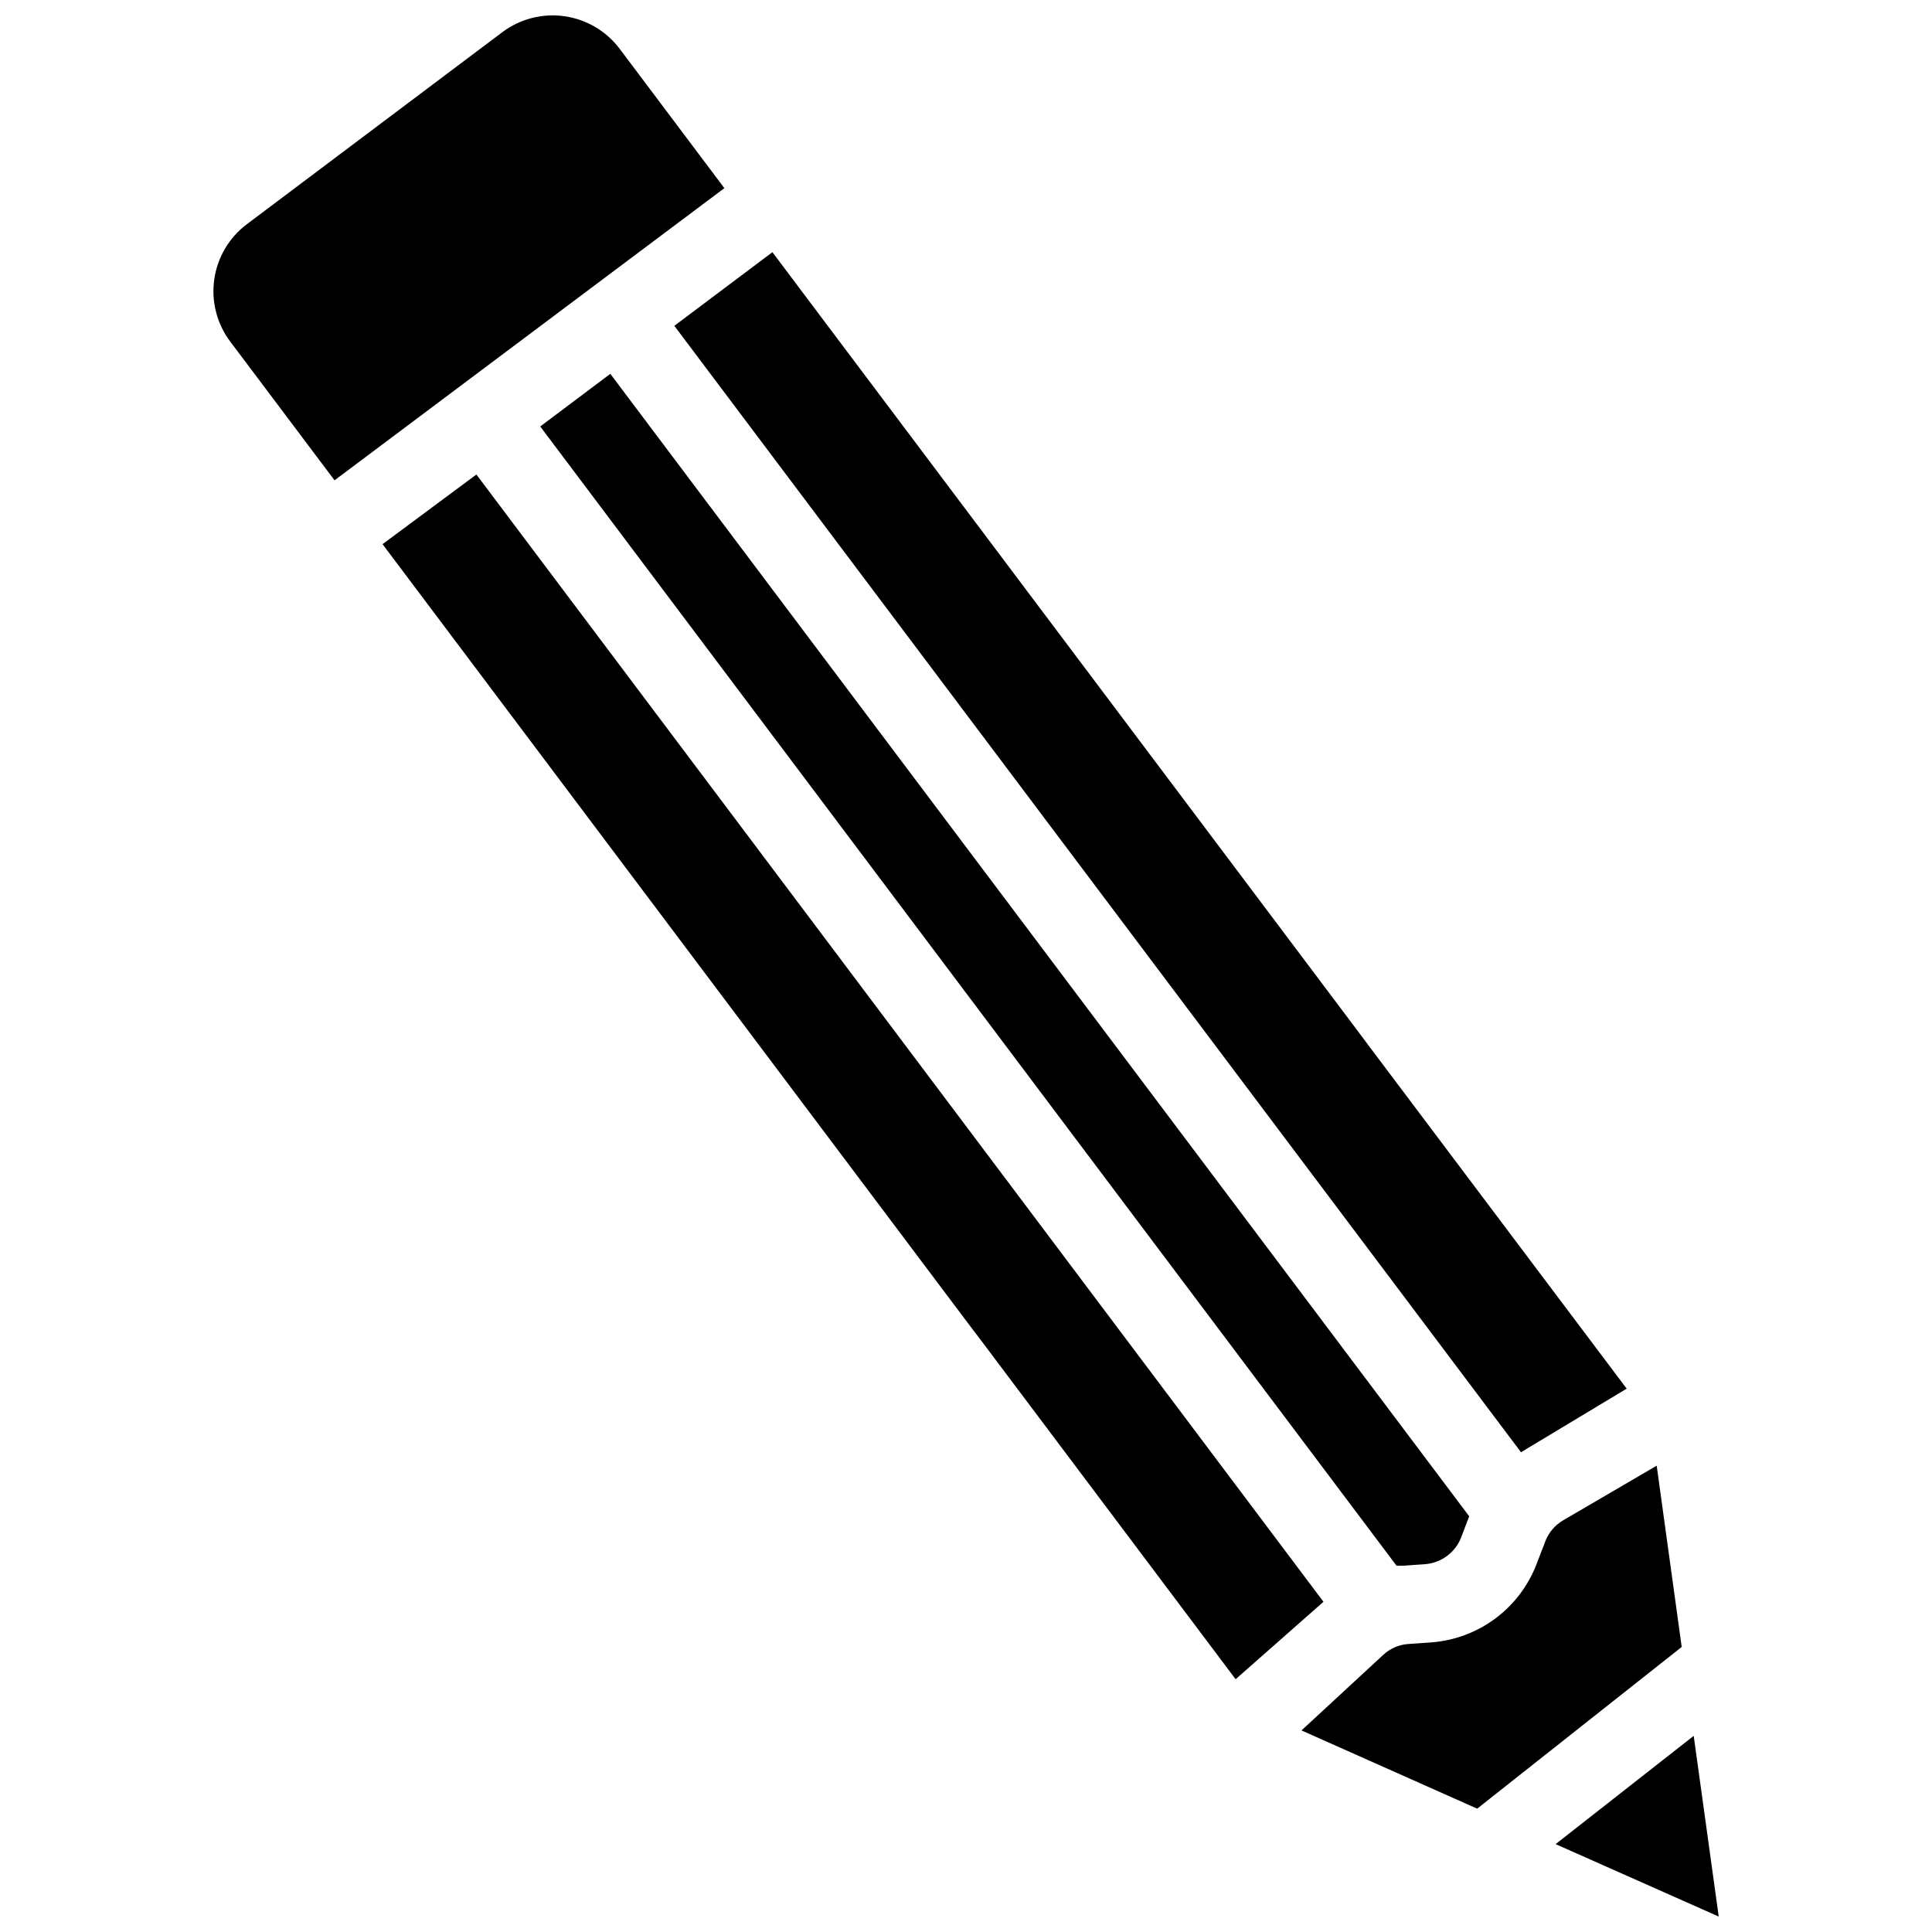 <?xml version="1.0" encoding="UTF-8"?>
<!-- The Best Svg Icon site in the world: iconSvg.co, Visit us! https://iconsvg.co -->
<svg width="800px" height="800px" version="1.1" viewBox="144 144 512 512" xmlns="http://www.w3.org/2000/svg">
 <defs>
  <clipPath id="b">
   <path d="m556 604h44v47.902h-44z"/>
  </clipPath>
  <clipPath id="a">
   <path d="m200 148.09h136v123.91h-136z"/>
  </clipPath>
 </defs>
 <g clip-path="url(#b)">
  <path d="m592.85 604.02-36.594 28.691 43.223 19.195z"/>
 </g>
 <path d="m287.17 257.02 226.93 301.91h1.645l6.098-0.426c4.328-0.402 8.031-3.277 9.492-7.371l2.016-5.305-227.61-302.76z"/>
 <path d="m270.25 269.75-24.871 18.457 156.07 207.68 2.066 2.703 67.938 90.422 23.281-20.523z"/>
 <path d="m583.04 532.42-24.871 14.531c-2.059 1.223-3.66 3.086-4.562 5.301l-2.492 6.469v0.004c-2.227 5.688-6.019 10.633-10.934 14.266-4.918 3.629-10.758 5.801-16.855 6.258l-6.047 0.426 0.004-0.004c-2.492 0.16-4.852 1.172-6.684 2.863l-21.691 20.047 46.562 20.734 54.199-42.852z"/>
 <path d="m547.09 528.87 0.051-0.051 27.949-16.812-68.414-90.953-2.012-2.703-155.97-207.52-25.988 19.516z"/>
 <g clip-path="url(#a)">
  <path d="m308.23 156.95c-3.543-4.715-8.816-7.824-14.652-8.652-5.84-0.824-11.77 0.703-16.48 4.25l-67.668 50.859c-4.715 3.543-7.828 8.812-8.652 14.652-0.824 5.84 0.703 11.766 4.25 16.477l27.629 36.75 103.31-77.426z"/>
 </g>
</svg>
